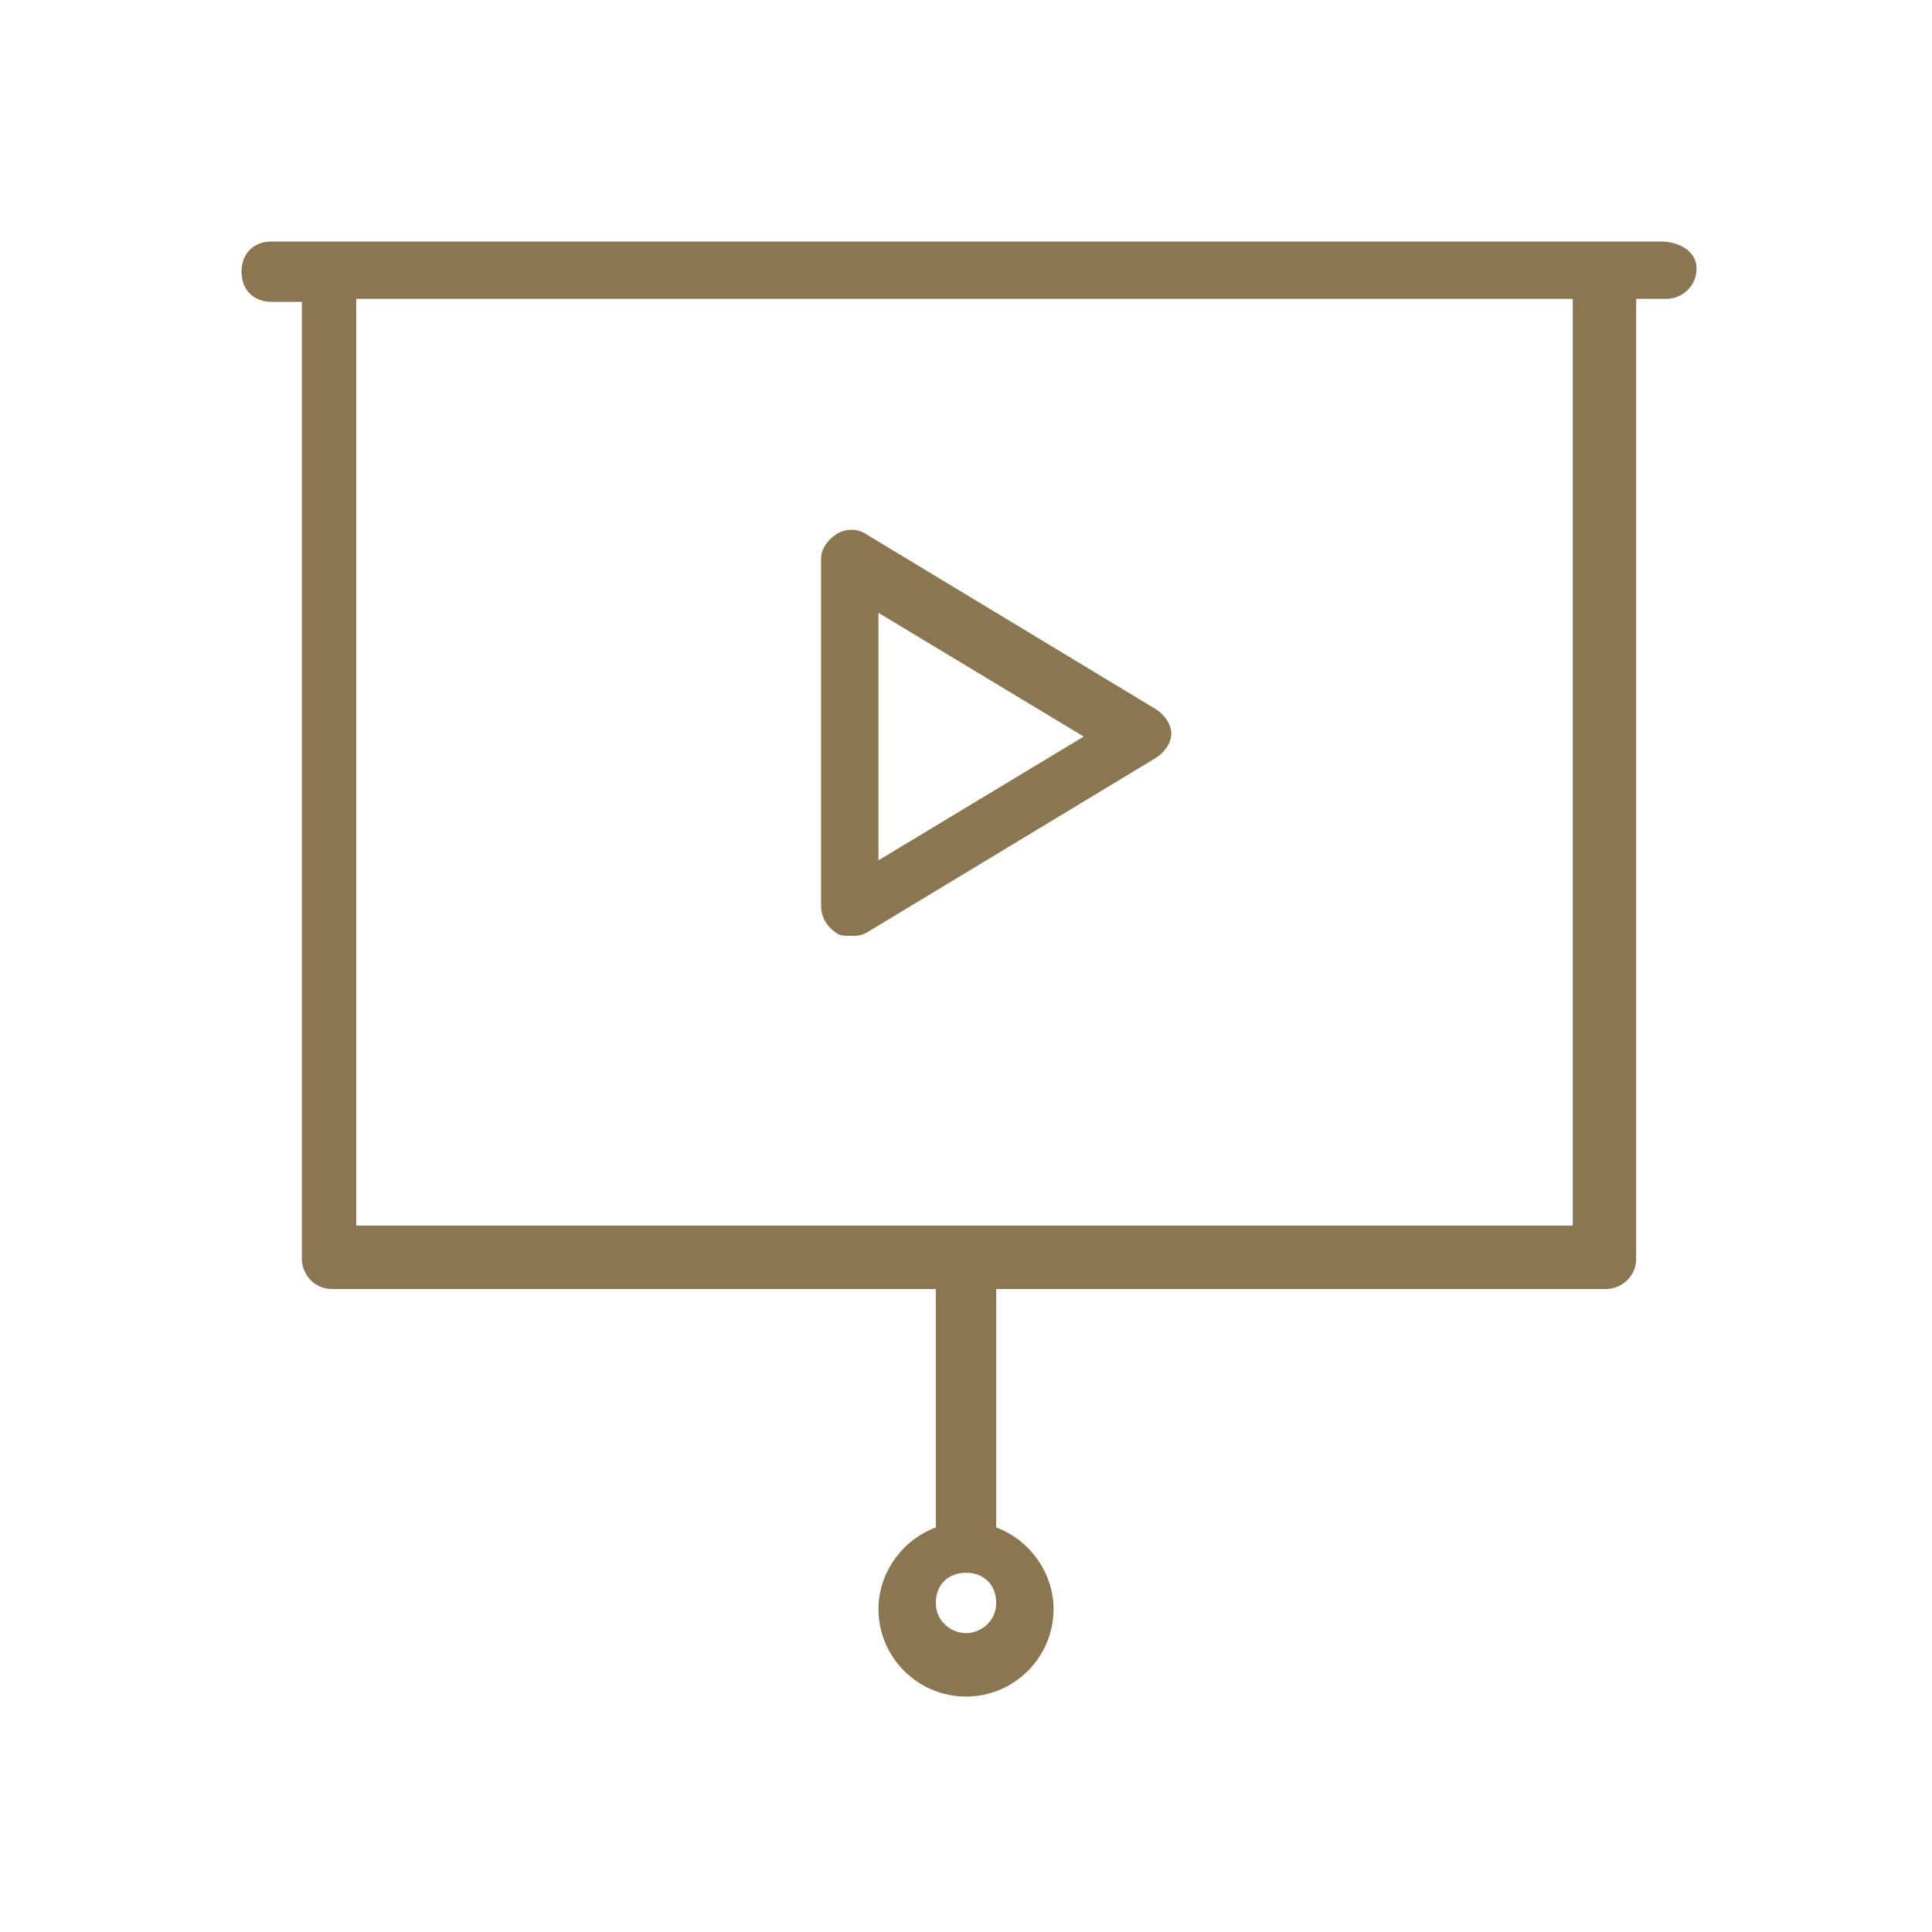 <?xml version="1.0" encoding="utf-8"?>
<!-- Generator: Adobe Illustrator 22.0.1, SVG Export Plug-In . SVG Version: 6.00 Build 0)  -->
<svg version="1.1" id="Layer_1" xmlns="http://www.w3.org/2000/svg" xmlns:xlink="http://www.w3.org/1999/xlink" x="0px" y="0px"
	 viewBox="0 0 64 64" style="enable-background:new 0 0 64 64;" xml:space="preserve">
<style type="text/css">
	.st0{display:none;}
	.st1{display:inline;fill:#8A7651;}
	.st2{display:none;fill:#8A7651;}
	.st3{fill:#8A7651;}
</style>
<g class="st0">
	<polygon class="st1" points="41.3,13.5 40.9,13.5 40.6,13.2 40.2,13.5 40.2,13.9 40.6,13.9 40.2,13.9 40.2,14.7 40.6,15.8 
		41.3,16.6 41.7,16.6 42,16.2 42.4,16.2 42.8,15.8 43.2,16.2 43.5,15.8 43.9,15.4 44.3,15.1 44.6,15.4 44.6,15.1 45.4,14.7 
		45.4,14.3 45.8,13.9 46.1,14.3 45.4,14.7 45.4,15.1 45.4,15.4 45.4,16.2 45.8,16.2 45,17.3 43.5,18.1 43.2,17.7 42.8,17.7 
		42.4,18.1 42.4,19.2 42.8,20.3 43.9,21.8 46.1,23 48.4,24.1 49.5,24.1 49.5,23.7 49.8,24.1 50.2,23.7 50.6,23.3 51,23.3 51.7,22.6 
		52.1,22.2 52.8,22.2 53.2,21.5 52.8,21.1 52.8,20.7 53.6,20.3 54.3,20.7 54.7,21.1 55.1,21.5 55.4,21.8 56.5,21.5 56.5,21.8 
		56.9,22.2 57.3,22.2 57.7,22.2 58,22.6 58.8,22.6 59.1,22.2 59.1,22.6 59.1,23 58.8,23.7 59.1,23.7 58.8,24.1 59.1,24.1 59.9,24.1 
		60.3,24.5 59.9,24.8 59.9,24.5 59.1,25.2 59.1,26 59.1,26.3 59.1,26.7 59.1,27.1 59.5,27.1 59.1,27.5 59.5,28.2 58.8,28.2 
		58.8,29.7 58,29.7 57.3,29.7 56.9,29.7 56.5,30.5 56.5,31.2 56.2,32 56.2,32.8 56.5,33.1 56.9,33.1 57.3,33.1 56.9,33.5 56.2,33.5 
		55.8,34.3 55.8,34.6 55.8,35 55.4,35 55.4,35.4 55.1,35.4 54.3,35.8 54.3,36.1 54.3,35.8 53.9,36.1 54.3,36.1 53.9,36.5 53.6,37.3 
		53.2,37.3 53.2,37.6 52.4,38.4 52.4,38.8 52.4,39.2 52.1,39.2 52.1,39.5 52.1,39.9 51.7,40.7 51.7,41 51.7,41.4 51.7,41.8 
		51.7,42.5 51.3,43.3 51.7,43.7 51.7,44.1 51.3,44.1 51.3,43.3 51,44.1 51.3,44.1 51.3,44.4 51,44.4 51,44.8 50.6,44.8 50.6,45.6 
		50.6,45.9 50.6,46.3 50.2,46.7 49.8,47.1 49.5,47.1 49.5,47.4 49.8,47.4 49.8,47.8 49.5,47.8 49.5,48.2 49.1,47.8 48.7,47.4 
		48.7,47.8 48.7,48.2 49.1,48.2 48.4,48.6 48,48.6 47.6,48.6 48,48.9 48,49.3 47.6,49.7 47.2,49.7 47.2,50.1 46.9,49.7 47.2,50.1 
		46.9,50.1 46.1,50.1 45.8,50.1 45.4,50.5 45.8,50.5 45,51.2 44.6,50.8 44.6,51.2 44.3,52 43.9,52 43.5,52.7 43.2,52.7 42.8,53.8 
		42,54.2 41.3,54.2 40.9,53.8 40.9,53.5 40.2,53.1 40.6,53.1 40.2,53.1 39.8,52.7 39.8,52 39.4,51.6 39.1,51.6 38.7,51.2 38.3,51.6 
		37.9,51.6 37.9,50.8 38.3,50.8 38.3,50.1 37.6,49.3 36.5,48.6 36.1,48.6 35.3,48.6 34.2,48.9 34.2,49.3 34.2,48.9 32.7,48.6 
		32.4,48.9 30.9,48.6 30.5,48.9 30.1,49.3 29.4,48.9 29,48.6 28.3,48.9 27.2,47.8 26.4,47.1 25.7,46.3 25.7,45.9 26.1,44.1 
		24.6,42.2 24.9,41.8 25.3,41 25.7,40.7 25.7,40.3 25.7,39.5 24.9,38.8 24.2,38.4 23.8,38.4 23.1,37.6 22.7,37.6 22.7,37.3 
		21.6,36.9 20.5,36.5 20.1,36.9 20.5,36.5 20.1,36.5 19.7,36.5 19.7,36.9 19.7,37.3 19.7,37.6 19.4,37.6 19.7,38 19.4,38 18.6,37.6 
		18.2,38 17.9,38.8 17.9,39.2 17.1,38.8 17.1,39.2 16.4,39.2 16,39.5 15.6,39.5 15.6,40.3 16,40.3 15.3,40.7 15.3,41 15.6,41.8 
		15.3,41.8 15.3,42.2 14.9,42.5 14.9,42.9 14.9,43.7 14.9,44.1 13.8,43.7 13.8,43.3 13.4,42.9 12.7,43.3 12.7,42.9 12.7,42.5 
		12.7,41.8 12.3,41.8 11.9,41.8 11.5,41.4 11.9,41 11.5,41 11.5,40.7 11.9,40.7 12.3,40.7 12.7,40.3 11.9,40.3 11.9,39.9 11.2,39.2 
		10.4,39.5 10.8,39.5 10.4,39.9 10.1,39.5 10.1,39.9 9.7,39.9 9.7,39.2 8.9,39.2 8.9,39.9 8.2,40.3 8.2,39.5 7.8,39.5 7.5,39.2 
		7.5,39.5 7.1,39.5 7.1,39.2 7.8,39.2 8.2,38.8 7.8,38.8 7.5,38.8 7.1,38 6.7,38.4 6.3,38 6.3,37.6 6,37.6 6.3,36.9 6,36.5 6,35.8 
		6.3,35.8 6.3,35 6.7,34.6 7.5,34.3 8.2,34.3 8.2,33.9 8.9,33.5 9.3,33.1 9.3,32.8 10.1,32.4 11.2,31.6 11.9,30.9 11.9,30.5 
		12.3,30.5 12.7,30.5 13,29.7 13.4,29 13.8,29 14.2,28.2 14.9,28.6 15.6,28.6 17.1,27.1 17.5,26.4 18.6,25.6 18.6,24.8 18.6,24.5 
		18.6,24.8 19,24.8 19.4,24.1 19.4,24.5 19.7,24.1 20.5,23.7 20.8,22.2 21.2,21.8 21.6,21.8 21.6,22.2 22,22.2 22,21.8 21.6,21.8 
		22,21.1 22.3,21.1 22.7,20.3 23.4,19.9 23.8,19.9 24.2,19.6 24.6,19.6 25.3,19.2 25.3,18.8 25.7,18.8 25.7,18.1 25.7,17.7 
		26.1,18.1 26.4,17.7 26.8,18.1 27.2,18.1 26.8,17.7 26.8,17.3 27.5,17.7 27.9,17.7 27.9,17.3 27.9,17.7 28.7,16.9 29,17.3 
		29.4,16.6 30.5,16.2 30.9,15.1 31.6,14.7 32,15.1 32.4,14.7 32.4,14.3 32.7,14.7 33.1,14.3 33.5,13.5 33.9,13.2 33.9,13.5 
		34.6,13.5 34.6,13.9 35.3,13.9 35.7,13.9 35.7,13.2 36.1,12.8 37.6,12 37.9,12 37.6,12 37.6,12.4 37.9,11.7 37.9,12.4 39.1,12 
		38.7,12.8 39.1,12.8 39.4,12.8 40.2,12.4 40.6,11.7 40.9,11.7 40.6,12 40.9,12 41.3,12 41.7,12 41.7,11.7 42,12 43.2,10.5 
		44.6,9.8 44.6,10.2 44.3,10.5 44.6,10.5 45.4,10.2 46.5,9.8 46.1,10.2 45.8,10.9 45.4,11.3 45,10.9 45,11.3 44.6,11.3 45,11.3 
		44.6,11.3 43.5,12.4 43.2,12.4 42.8,12 42.4,12 42.4,12.8 41.7,13.2 41.7,13.9 41.3,13.5 	"/>
	<polygon class="st1" points="4.9,36.5 4.5,37.3 3.7,37.3 4.5,36.5 4.9,35.8 5.6,35.4 5.2,36.1 	"/>
</g>
<path class="st2" d="M56,20.8v-0.1l0,0c0-0.1,0-0.1,0-0.2l0,0c0-0.1,0-0.1,0-0.2s0-0.1,0-0.2l0,0c0-0.1-0.1-0.1-0.1-0.2
	c0,0,0-0.1-0.1-0.1l0,0c0-0.1-0.1-0.1-0.1-0.1l-0.1-0.1l0,0c-0.1,0-0.1-0.1-0.2-0.1l-0.1-0.1l0,0l0,0l-17.1-12
	C37.3,6.8,36.1,7,35.5,8s-0.4,2.2,0.5,2.8l12.2,8.4c-18.8,2.3-33.6,15.1-40,35.1c-0.3,1.1,0.2,2.2,1.3,2.5s2.2-0.2,2.5-1.3l0,0
	c6-19,20.1-30.9,38-32.5l-9.5,13.4c-0.6,0.9-0.4,2.2,0.5,2.8s2.2,0.4,2.8-0.5l0,0L55.6,22l0,0l0,0l0,0c0-0.1,0.1-0.1,0.1-0.2
	c0,0,0-0.1,0.1-0.1l0,0c0-0.1,0-0.1,0.1-0.2c0-0.1,0-0.1,0.1-0.2l0,0v-0.1c0,0,0,0,0-0.1C56,21,56,20.9,56,20.8L56,20.8L56,20.8z"/>
<g>
	<g>
		<path class="st3" d="M55,8H9C8.4,8,8,8.4,8,9s0.4,1,1,1h1v31.7c0,0.5,0.4,1,1,1h20v7.9c-1.1,0.4-1.9,1.5-1.9,2.7
			c0,1.6,1.3,2.9,2.9,2.9c1.6,0,2.9-1.3,2.9-2.9c0-1.2-0.8-2.3-1.9-2.7v-7.9h20.2c0.5,0,1-0.4,1-1V9.9h1c0.5,0,1-0.4,1-1
			S55.6,8,55,8z M32,54.1c-0.5,0-1-0.4-1-1s0.4-1,1-1c0.6,0,1,0.4,1,1S32.5,54.1,32,54.1z M52.2,40.6H11.8V9.9h40.3v30.7H52.2z"/>
		<path class="st3" d="M27.7,30.9C27.8,31,28,31,28.2,31s0.3,0,0.5-0.1l9.6-5.8c0.3-0.2,0.5-0.5,0.5-0.8s-0.2-0.6-0.5-0.8l-9.6-5.8
			c-0.3-0.2-0.7-0.2-1,0s-0.5,0.5-0.5,0.8V30C27.2,30.4,27.4,30.7,27.7,30.9z M29.1,20.3l6.8,4.1l-6.8,4.1
			C29.1,28.5,29.1,20.3,29.1,20.3z"/>
	</g>
</g>
</svg>
